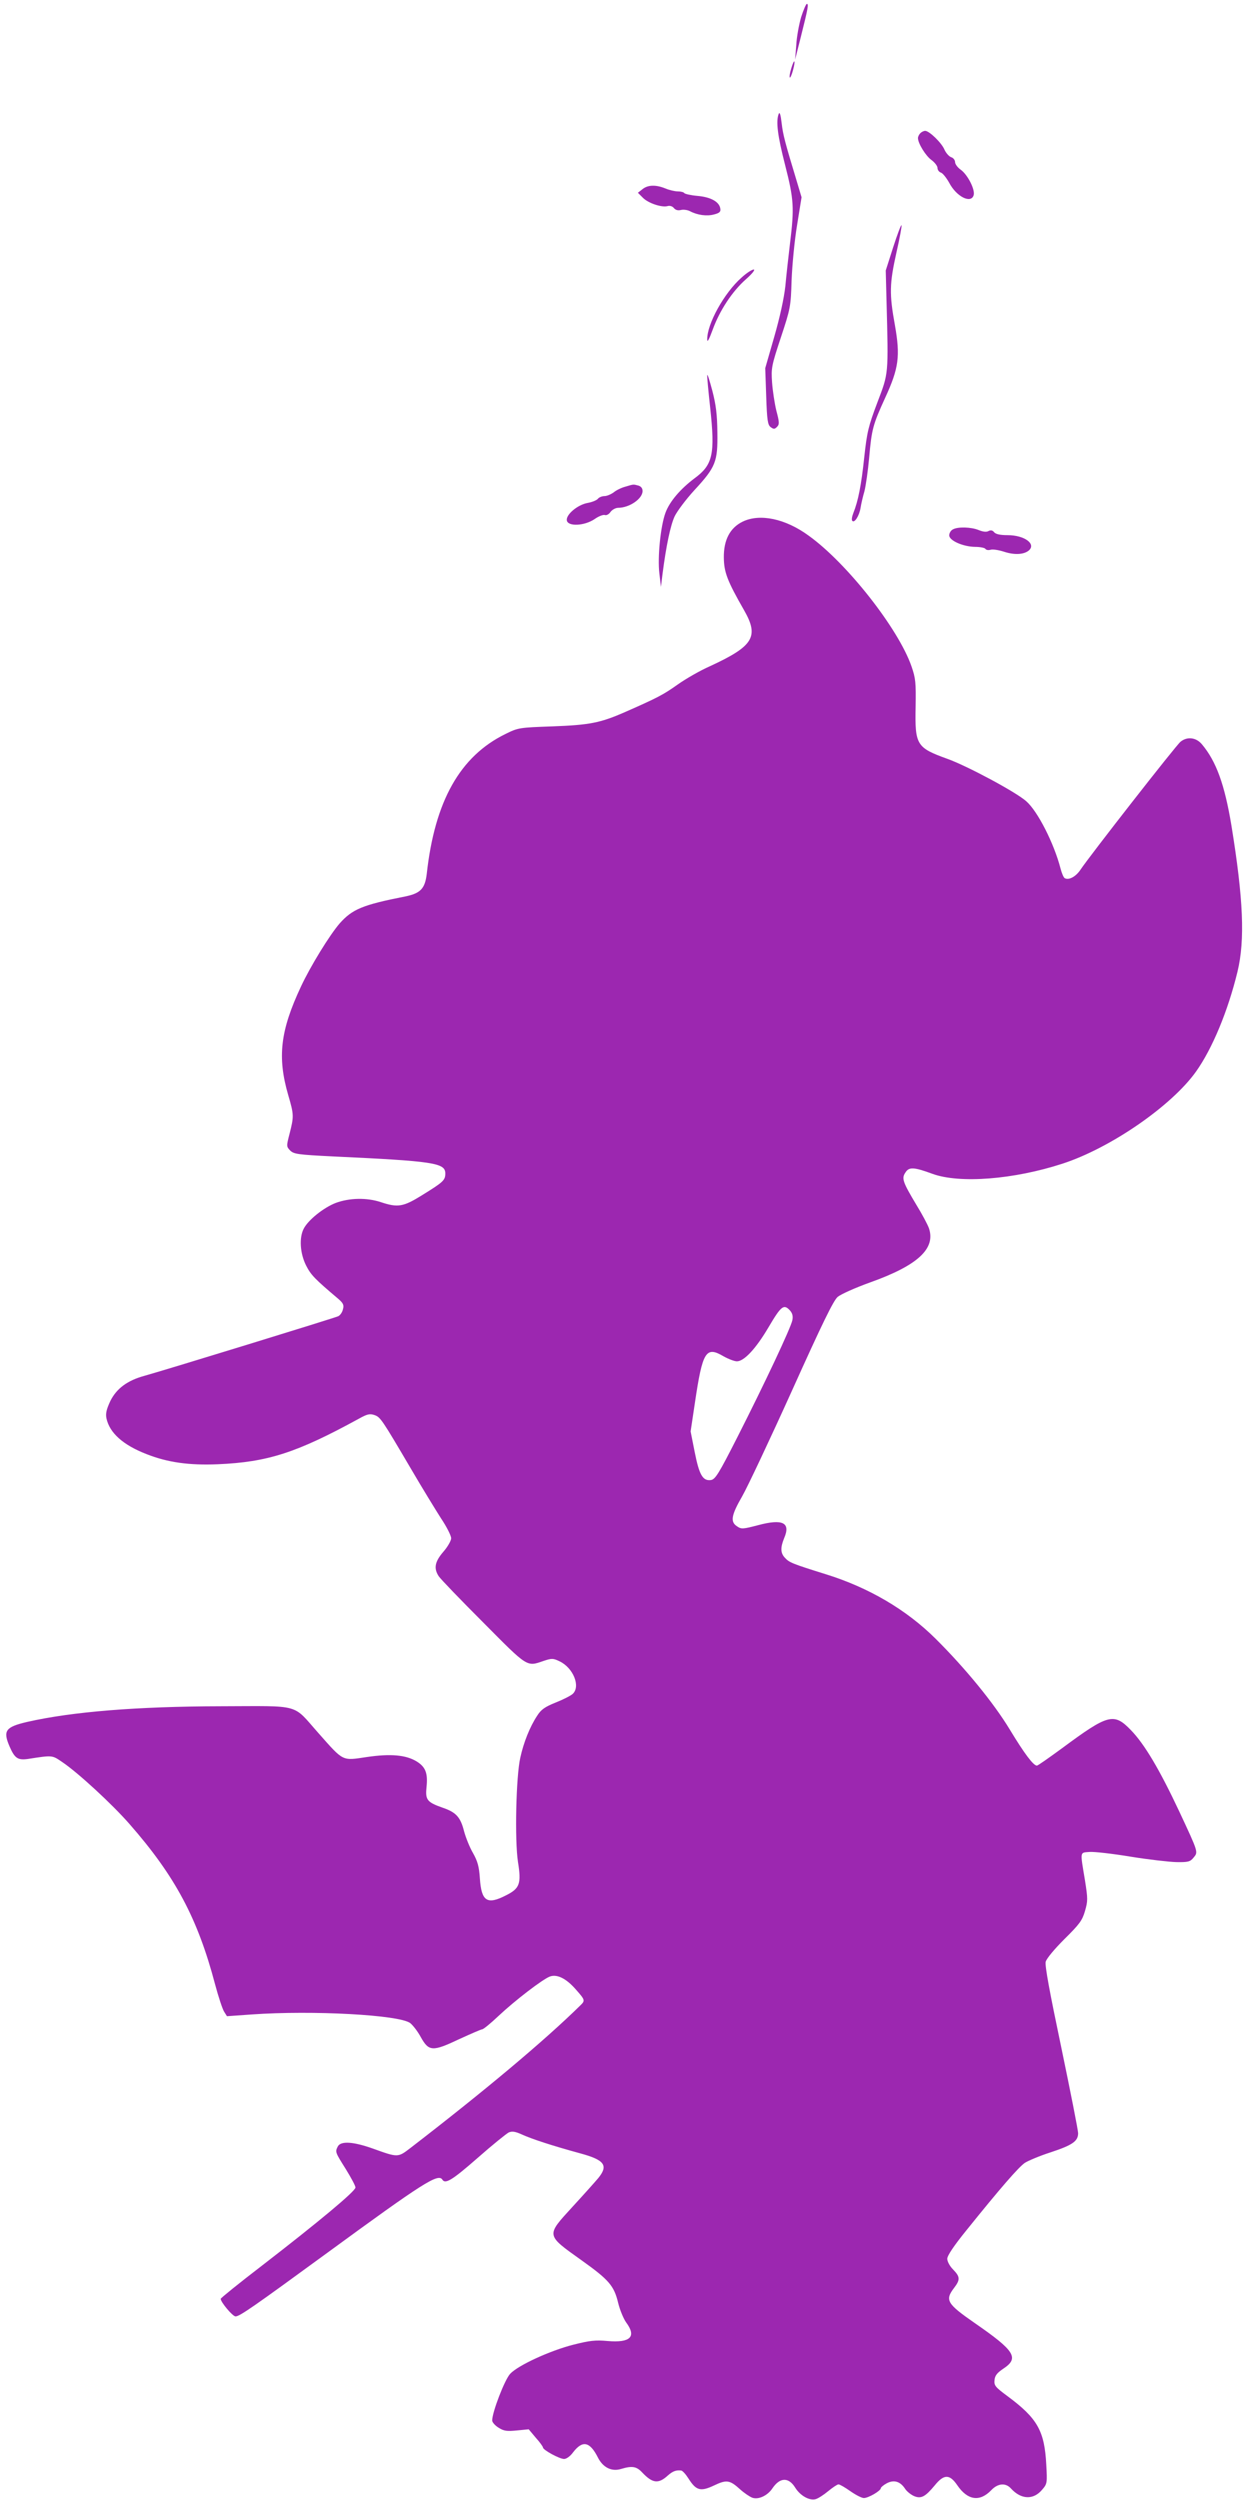 <?xml version="1.0" standalone="no"?>
<!DOCTYPE svg PUBLIC "-//W3C//DTD SVG 20010904//EN"
 "http://www.w3.org/TR/2001/REC-SVG-20010904/DTD/svg10.dtd">
<svg version="1.0" xmlns="http://www.w3.org/2000/svg"
 width="640pt" height="1280pt" viewBox="0 0 640 1280"
 preserveAspectRatio="xMidYMid meet">
<g transform="translate(0,1280) scale(0.1,-0.1)"
fill="#9c27b0" stroke="none">
<path d="M4102 12713 c-11 -38 -23 -102 -25 -143 l-6 -75 29 115 c38 151 41
170 31 170 -4 0 -17 -30 -29 -67z"/>
<path d="M4051 12449 c-7 -22 -10 -43 -7 -46 2 -3 10 14 16 37 15 55 7 63 -9
9z"/>
<path d="M3987 12217 c-15 -38 -6 -111 33 -263 45 -176 47 -218 25 -399 -8
-66 -19 -165 -24 -220 -7 -63 -28 -159 -57 -260 l-46 -160 5 -144 c4 -124 8
-147 23 -158 15 -11 20 -11 32 1 13 13 13 23 -3 83 -9 37 -19 103 -22 145 -5
73 -3 85 45 230 49 148 51 158 55 293 3 77 15 204 28 282 l23 143 -23 77 c-62
205 -72 242 -79 303 -5 43 -10 59 -15 47z"/>
<path d="M4712 12118 c-7 -7 -12 -18 -12 -25 0 -27 40 -92 70 -113 16 -12 30
-30 30 -40 0 -10 8 -21 18 -24 9 -3 28 -27 42 -52 37 -71 111 -108 125 -64 9
28 -30 105 -66 131 -16 11 -29 29 -29 39 0 10 -9 22 -20 25 -11 4 -26 21 -34
38 -14 35 -78 97 -99 97 -7 0 -18 -5 -25 -12z"/>
<path d="M3289 11831 l-23 -18 26 -26 c28 -28 98 -51 127 -42 10 3 24 -1 31
-10 9 -11 22 -14 37 -10 13 3 33 0 45 -6 39 -21 88 -27 124 -17 28 7 35 14 32
30 -5 35 -49 59 -117 65 -34 3 -64 10 -67 14 -3 5 -18 9 -33 9 -16 0 -45 7
-64 15 -49 20 -90 19 -118 -4z"/>
<path d="M4573 11534 l-38 -119 4 -155 c10 -384 11 -368 -47 -521 -46 -122
-53 -151 -67 -280 -15 -142 -31 -224 -56 -286 -7 -18 -10 -36 -5 -40 11 -12
35 25 42 66 3 20 12 59 20 86 7 28 18 104 24 170 13 148 19 170 82 308 70 152
78 213 50 372 -29 160 -28 212 8 373 17 74 28 137 26 139 -3 3 -22 -48 -43
-113z"/>
<path d="M3797 11379 c-89 -78 -178 -239 -176 -318 0 -17 10 2 28 51 36 99
100 196 170 258 33 29 49 50 40 50 -9 0 -37 -18 -62 -41z"/>
<path d="M3621 10879 c-1 -9 6 -83 15 -165 26 -240 14 -294 -80 -363 -72 -54
-128 -119 -149 -177 -25 -68 -41 -228 -31 -310 l8 -69 8 65 c19 148 41 250 62
296 13 27 58 87 101 134 110 119 120 146 118 295 -1 92 -7 142 -26 215 -14 52
-25 88 -26 79z"/>
<path d="M3201 10308 c-19 -5 -46 -18 -59 -29 -14 -10 -35 -19 -47 -19 -12 0
-28 -6 -34 -14 -7 -8 -30 -17 -52 -21 -51 -9 -111 -59 -107 -89 5 -33 90 -29
142 6 21 15 45 24 53 21 8 -3 21 4 29 16 8 11 26 21 39 21 57 0 125 46 125 86
0 14 -8 24 -22 28 -27 7 -23 7 -67 -6z"/>
<path d="M3802 10129 c-65 -32 -97 -94 -96 -184 1 -75 17 -118 104 -270 77
-135 48 -183 -175 -286 -50 -22 -125 -65 -167 -95 -72 -51 -102 -67 -273 -142
-122 -53 -177 -64 -365 -71 -173 -6 -177 -7 -242 -39 -233 -114 -362 -344
-403 -716 -9 -76 -32 -100 -111 -116 -218 -43 -270 -65 -335 -138 -51 -59
-149 -218 -198 -323 -106 -226 -122 -361 -65 -557 29 -99 29 -108 7 -195 -17
-66 -17 -67 3 -88 19 -18 39 -21 220 -30 515 -24 574 -33 574 -87 0 -35 -10
-44 -120 -112 -95 -59 -123 -64 -210 -35 -72 24 -161 22 -231 -4 -62 -24 -141
-87 -164 -132 -24 -46 -19 -126 12 -188 25 -49 43 -68 166 -172 24 -21 29 -31
23 -52 -3 -15 -14 -31 -24 -36 -16 -8 -874 -272 -992 -305 -88 -24 -143 -65
-175 -129 -20 -43 -25 -64 -20 -89 16 -74 84 -136 205 -183 109 -43 218 -58
365 -52 256 11 404 59 722 233 43 24 56 27 80 19 31 -11 37 -20 187 -275 56
-96 126 -210 154 -254 29 -43 52 -89 52 -102 0 -12 -18 -44 -40 -69 -44 -51
-50 -85 -24 -125 9 -14 112 -121 228 -237 230 -232 222 -227 309 -197 42 14
49 14 82 -2 70 -33 109 -129 67 -167 -10 -9 -49 -29 -87 -44 -55 -22 -75 -36
-95 -68 -37 -56 -69 -136 -86 -214 -22 -97 -29 -423 -12 -534 18 -112 9 -136
-61 -171 -97 -50 -126 -31 -134 86 -4 62 -12 89 -35 130 -17 29 -37 79 -46
112 -18 72 -41 97 -108 120 -83 29 -91 41 -84 108 7 69 -5 101 -50 129 -55 34
-134 41 -256 23 -128 -19 -117 -25 -248 123 -135 152 -83 138 -498 137 -432
-1 -763 -28 -992 -80 -112 -26 -126 -45 -91 -126 26 -60 42 -71 93 -64 129 20
124 20 177 -16 79 -53 255 -215 344 -317 234 -267 349 -483 438 -820 17 -64
38 -127 46 -140 l15 -24 127 9 c312 22 754 -2 811 -44 14 -11 39 -43 55 -73
41 -73 60 -74 197 -9 59 27 112 50 117 50 6 0 44 31 83 68 85 80 226 188 263
202 37 14 85 -10 135 -68 45 -51 47 -55 22 -79 -185 -182 -492 -439 -871 -731
-64 -49 -63 -49 -191 -3 -101 36 -164 40 -180 12 -15 -29 -14 -30 40 -116 27
-44 50 -86 50 -95 0 -19 -190 -177 -480 -401 -116 -89 -210 -165 -210 -169 0
-17 61 -90 76 -90 21 0 90 48 469 325 492 360 569 409 590 375 15 -24 51 -2
180 111 76 67 148 125 160 131 17 7 33 5 68 -11 51 -23 151 -56 297 -96 126
-34 146 -62 93 -127 -15 -18 -74 -84 -131 -146 -137 -150 -139 -143 46 -275
140 -100 166 -130 187 -218 9 -37 28 -82 41 -100 54 -73 22 -105 -95 -95 -63
6 -93 2 -176 -19 -118 -30 -282 -105 -323 -149 -28 -30 -92 -196 -92 -239 0
-9 15 -26 33 -37 27 -17 42 -19 93 -14 l61 6 36 -43 c21 -23 37 -46 37 -50 0
-13 85 -59 108 -59 12 0 32 14 47 35 48 62 85 54 126 -27 26 -52 71 -74 119
-59 57 17 79 13 108 -18 53 -56 83 -60 132 -15 24 21 41 28 67 25 7 0 24 -19
38 -41 39 -62 62 -68 130 -36 65 31 81 29 135 -20 20 -18 48 -37 61 -42 31
-12 79 10 104 48 38 56 82 58 116 4 25 -41 72 -68 104 -60 13 3 42 22 65 41
23 19 47 35 53 35 7 0 34 -16 61 -35 27 -19 58 -35 69 -35 23 0 87 37 87 51 0
4 14 16 31 25 37 19 69 9 94 -30 9 -13 29 -29 45 -36 36 -15 57 -4 106 55 47
58 76 58 115 1 53 -78 115 -87 174 -26 34 36 74 39 101 9 52 -57 115 -60 160
-6 26 30 26 35 21 127 -9 174 -45 238 -199 352 -62 46 -69 54 -66 82 2 23 13
37 46 59 81 54 58 91 -146 232 -144 100 -155 118 -107 181 32 42 31 57 -5 94
-17 17 -30 41 -30 55 0 16 34 67 99 147 172 214 266 322 298 344 17 11 76 36
132 54 112 37 141 57 141 98 0 15 -39 212 -86 438 -60 286 -85 420 -80 440 5
17 44 64 96 116 77 76 91 95 105 143 15 52 15 63 0 158 -25 151 -27 141 23
145 24 2 119 -9 210 -24 92 -15 198 -27 235 -28 61 -1 71 2 88 23 24 29 26 24
-73 236 -101 215 -178 345 -248 417 -87 90 -116 82 -351 -92 -67 -49 -125 -90
-130 -90 -18 0 -64 61 -139 185 -83 137 -228 314 -380 465 -150 149 -343 262
-562 330 -173 54 -187 60 -209 84 -23 24 -24 52 -4 101 34 79 -7 100 -134 66
-77 -20 -85 -21 -107 -6 -36 23 -30 57 26 154 27 47 142 291 255 541 155 344
212 461 234 480 17 14 91 47 166 74 244 87 337 173 301 278 -7 19 -35 72 -64
119 -70 117 -77 136 -56 166 18 29 43 28 138 -7 140 -51 417 -29 666 52 246
80 559 296 684 472 83 117 163 309 212 511 39 162 30 372 -31 748 -35 211 -78
329 -151 416 -30 36 -76 41 -110 13 -22 -17 -467 -587 -512 -655 -24 -36 -60
-55 -81 -43 -6 4 -15 26 -21 49 -33 128 -117 294 -176 345 -53 47 -303 181
-404 217 -158 57 -166 71 -162 267 2 124 0 145 -21 206 -67 193 -330 528 -526
669 -120 88 -251 115 -339 72z m243 -4039 c12 -14 16 -28 12 -49 -8 -40 -142
-324 -280 -596 -98 -193 -115 -220 -138 -223 -41 -5 -59 27 -82 143 l-21 106
22 147 c39 263 56 291 146 238 25 -14 56 -26 69 -26 37 0 98 66 161 173 66
112 79 122 111 87z"/>
<path d="M4878 10089 c-10 -5 -18 -19 -18 -30 0 -27 71 -58 132 -59 26 0 50
-5 53 -10 4 -6 15 -8 26 -5 11 4 42 -1 70 -10 52 -17 100 -15 126 6 40 34 -22
79 -108 79 -38 0 -61 5 -69 15 -8 10 -17 12 -29 6 -10 -6 -28 -4 -50 5 -39 16
-108 18 -133 3z"/>
</g>
</svg>
